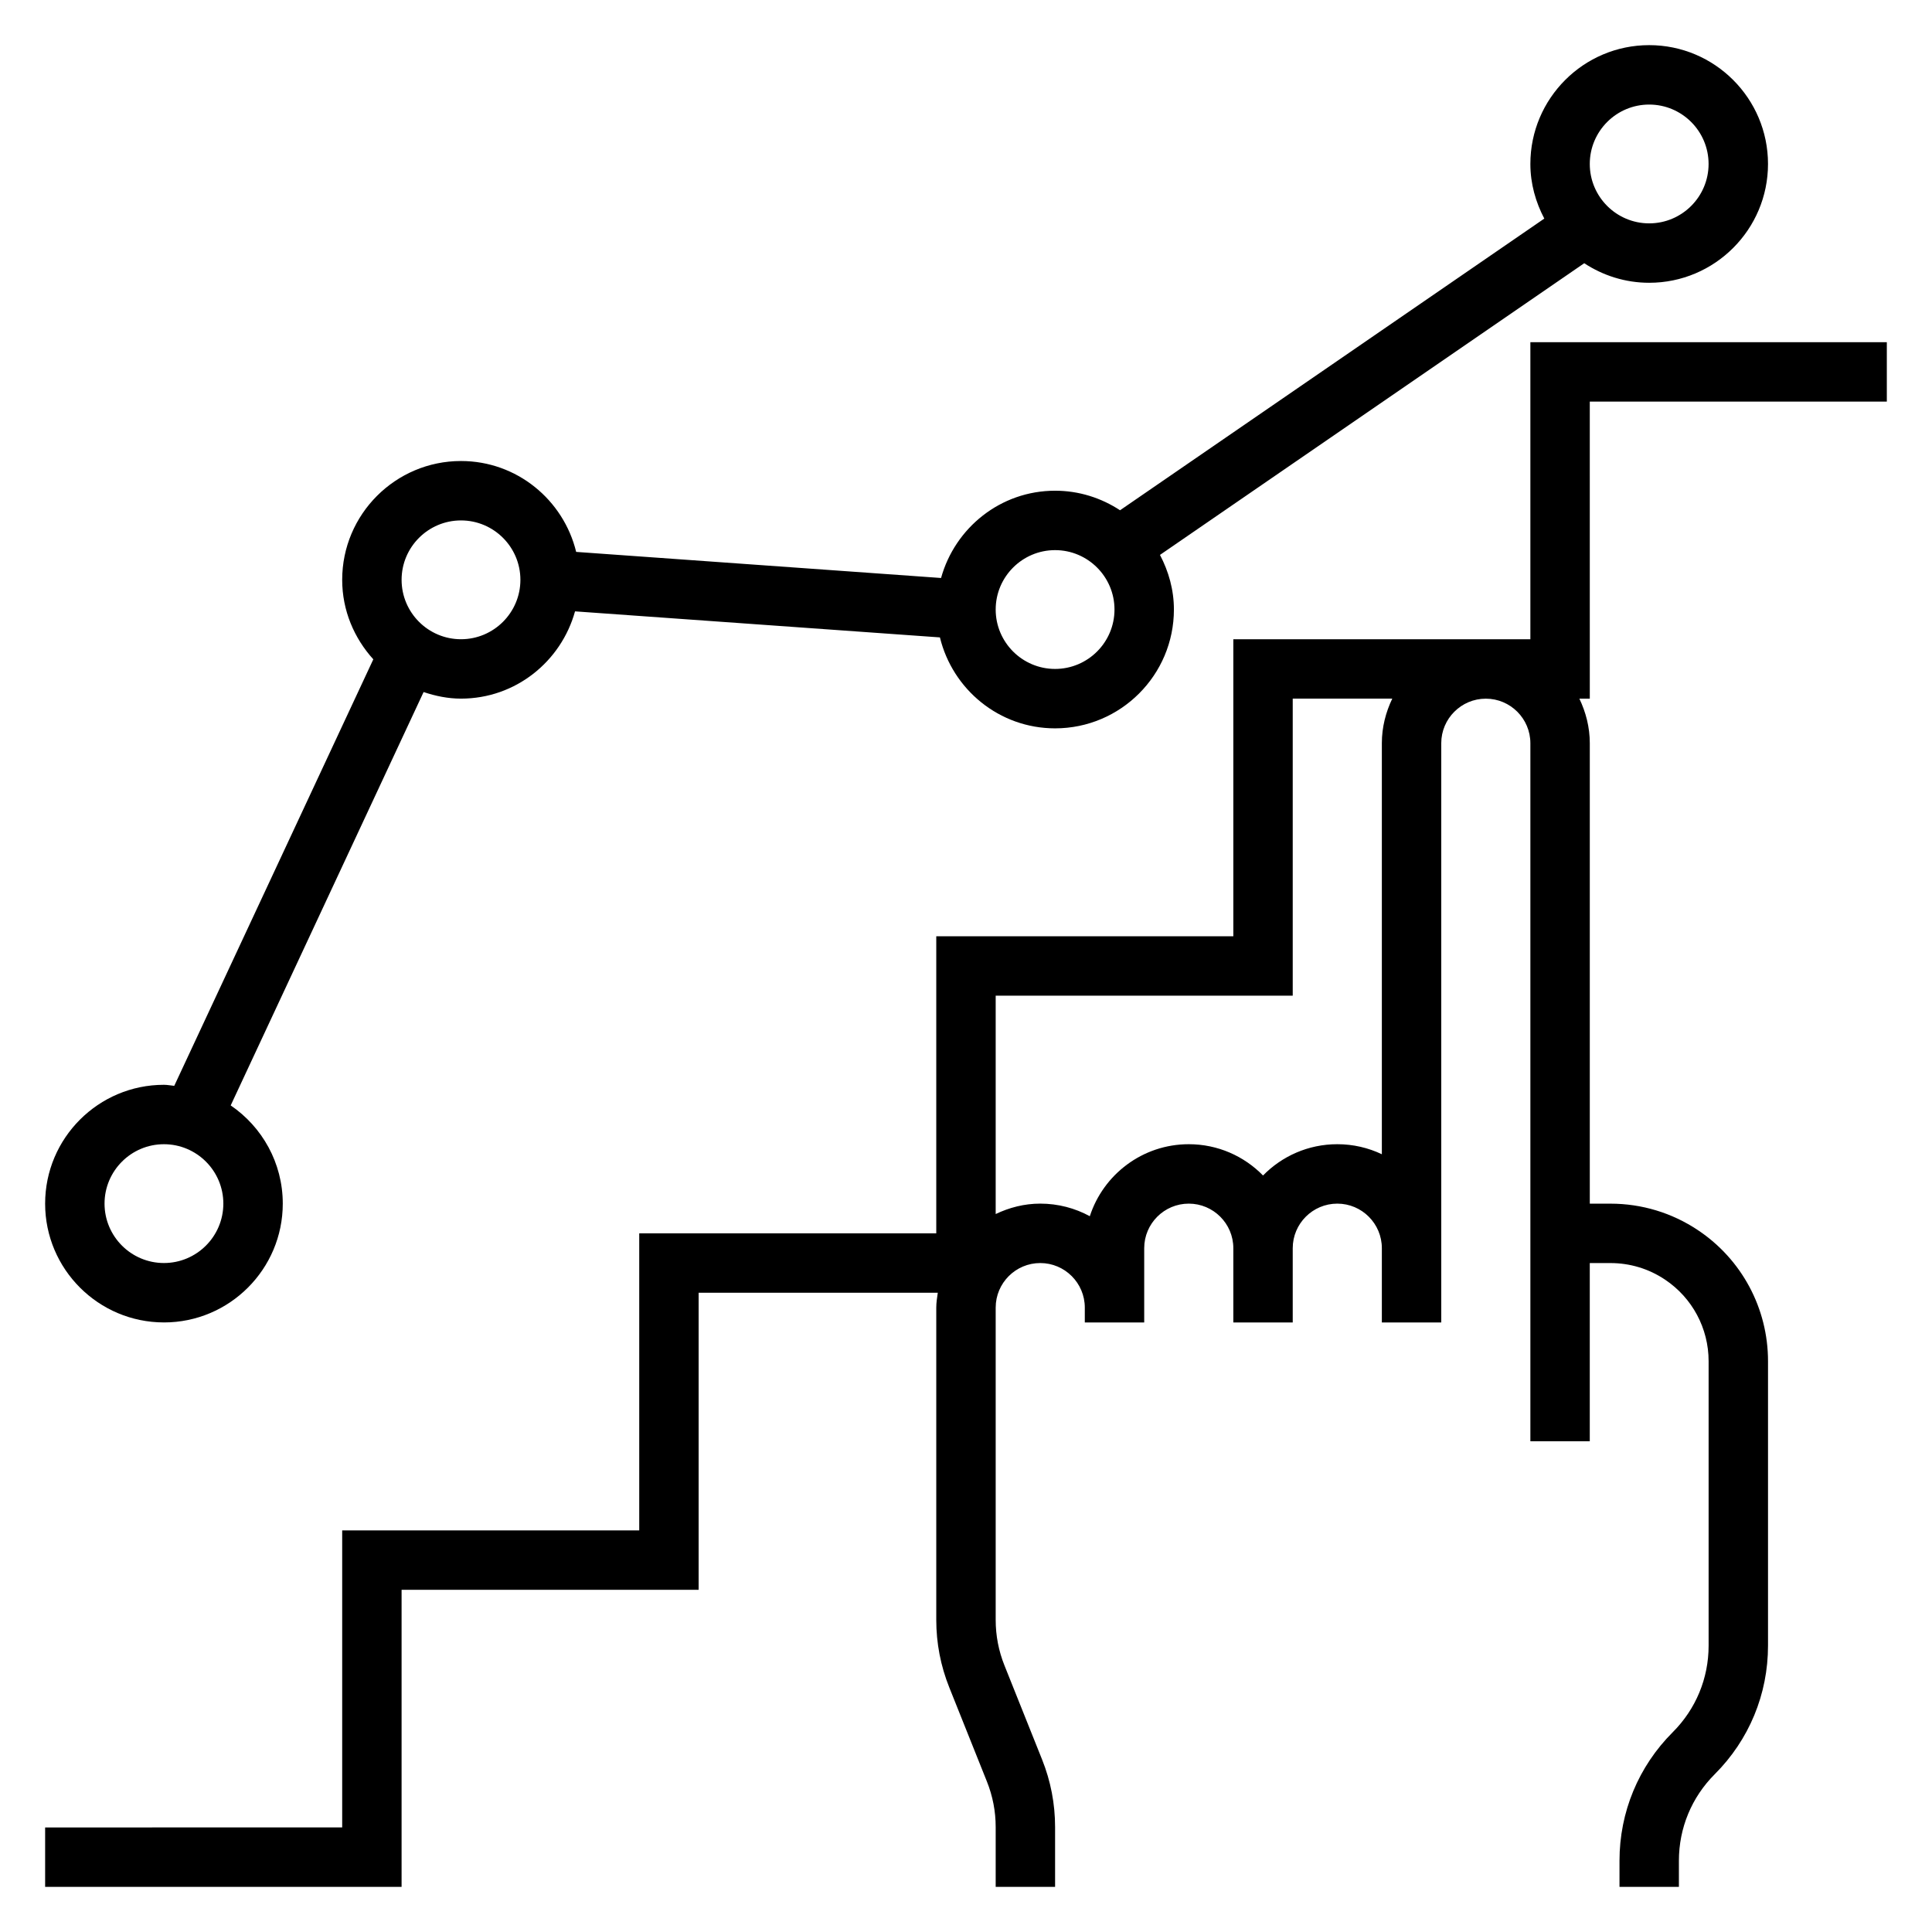 <?xml version="1.0" encoding="UTF-8"?>
<!-- The Best Svg Icon site in the world: iconSvg.co, Visit us! https://iconsvg.co -->
<svg fill="#000000" width="800px" height="800px" version="1.1" viewBox="144 144 512 512" xmlns="http://www.w3.org/2000/svg">
 <g>
  <path d="m565.31 250.43h78.719v-15.742h-94.465v78.719h-78.719v78.719h-78.723v78.719l-78.719 0.004v78.719h-78.719v78.719l-78.723 0.004v15.742h94.465v-78.719h78.719v-78.723h63.379c-0.188 1.301-0.402 2.59-0.402 3.938v82.766c0 6.148 1.156 12.172 3.449 17.895l9.973 24.938c1.543 3.856 2.324 7.91 2.324 12.051v15.855h15.742v-15.855c0-6.148-1.156-12.172-3.449-17.895l-9.973-24.938c-1.543-3.856-2.32-7.91-2.32-12.051v-82.766c0-6.512 5.297-11.809 11.809-11.809 6.512 0 11.809 5.297 11.809 11.809v3.934h15.742v-19.68c0-6.512 5.297-11.809 11.809-11.809 6.512 0 11.809 5.297 11.809 11.809v19.68h15.742v-19.68c0-6.512 5.297-11.809 11.809-11.809 6.512 0 11.809 5.297 11.809 11.809v19.68h15.742v-153.5c0-6.512 5.297-11.809 11.809-11.809 6.512 0 11.809 5.297 11.809 11.809v184.99h15.742v-47.23h5.488c5.156 0 10.141 1.504 14.422 4.367 7.25 4.836 11.582 12.918 11.582 21.633v75.383c0 8.676-3.379 16.816-9.5 22.938-9.102 9.094-14.117 21.195-14.117 34.074v6.918h15.742v-6.918c0-8.676 3.379-16.816 9.5-22.938 9.102-9.094 14.117-21.195 14.117-34.074v-75.383c0-13.988-6.949-26.977-18.586-34.73-6.871-4.59-14.887-7.012-23.16-7.012h-5.484v-122.02c0-4.242-1.047-8.219-2.762-11.809h2.762zm-55.105 90.527v108.93c-3.582-1.707-7.582-2.66-11.809-2.66-7.707 0-14.672 3.172-19.68 8.289-5.008-5.117-11.973-8.289-19.68-8.289-12.242 0-22.641 8.023-26.223 19.082-3.902-2.125-8.383-3.336-13.137-3.336-4.242 0-8.219 1.047-11.809 2.762v-57.867h78.719v-78.723h26.379c-1.715 3.59-2.762 7.566-2.762 11.809z"/>
  <path d="m187.45 494.46c17.367 0 31.488-14.121 31.488-31.488 0-10.809-5.481-20.355-13.801-26.023l51.121-109.55c3.133 1.047 6.426 1.746 9.914 1.746 14.453 0 26.527-9.832 30.219-23.129l96.699 6.902c3.356 13.797 15.715 24.102 30.52 24.102 17.367 0 31.488-14.121 31.488-31.488 0-5.25-1.41-10.125-3.691-14.477l112.43-77.297c4.957 3.25 10.855 5.18 17.215 5.18 17.367 0 31.488-14.121 31.488-31.488s-14.121-31.488-31.488-31.488c-17.367 0-31.488 14.121-31.488 31.488 0 5.25 1.41 10.125 3.691 14.477l-112.43 77.297c-4.957-3.25-10.852-5.18-17.215-5.18-14.453 0-26.527 9.832-30.219 23.129l-96.699-6.914c-3.356-13.781-15.715-24.086-30.52-24.086-17.367 0-31.488 14.121-31.488 31.488 0 8.125 3.18 15.469 8.25 21.066l-52.754 113.03c-0.91-0.078-1.793-0.273-2.731-0.273-17.367 0-31.488 14.121-31.488 31.488 0 17.363 14.125 31.484 31.488 31.484zm393.6-322.75c8.684 0 15.742 7.062 15.742 15.742 0 8.684-7.062 15.742-15.742 15.742-8.684 0-15.742-7.062-15.742-15.742 0-8.684 7.059-15.742 15.742-15.742zm-157.44 118.08c8.684 0 15.742 7.062 15.742 15.742 0 8.684-7.062 15.742-15.742 15.742-8.684 0-15.742-7.062-15.742-15.742s7.062-15.742 15.742-15.742zm-157.44-7.871c8.684 0 15.742 7.062 15.742 15.742 0 8.684-7.062 15.742-15.742 15.742-8.684 0-15.742-7.062-15.742-15.742-0.004-8.68 7.059-15.742 15.742-15.742zm-78.723 165.31c8.684 0 15.742 7.062 15.742 15.742 0 8.684-7.062 15.742-15.742 15.742-8.684 0-15.742-7.062-15.742-15.742 0-8.68 7.059-15.742 15.742-15.742z"/>
 </g>
</svg>
